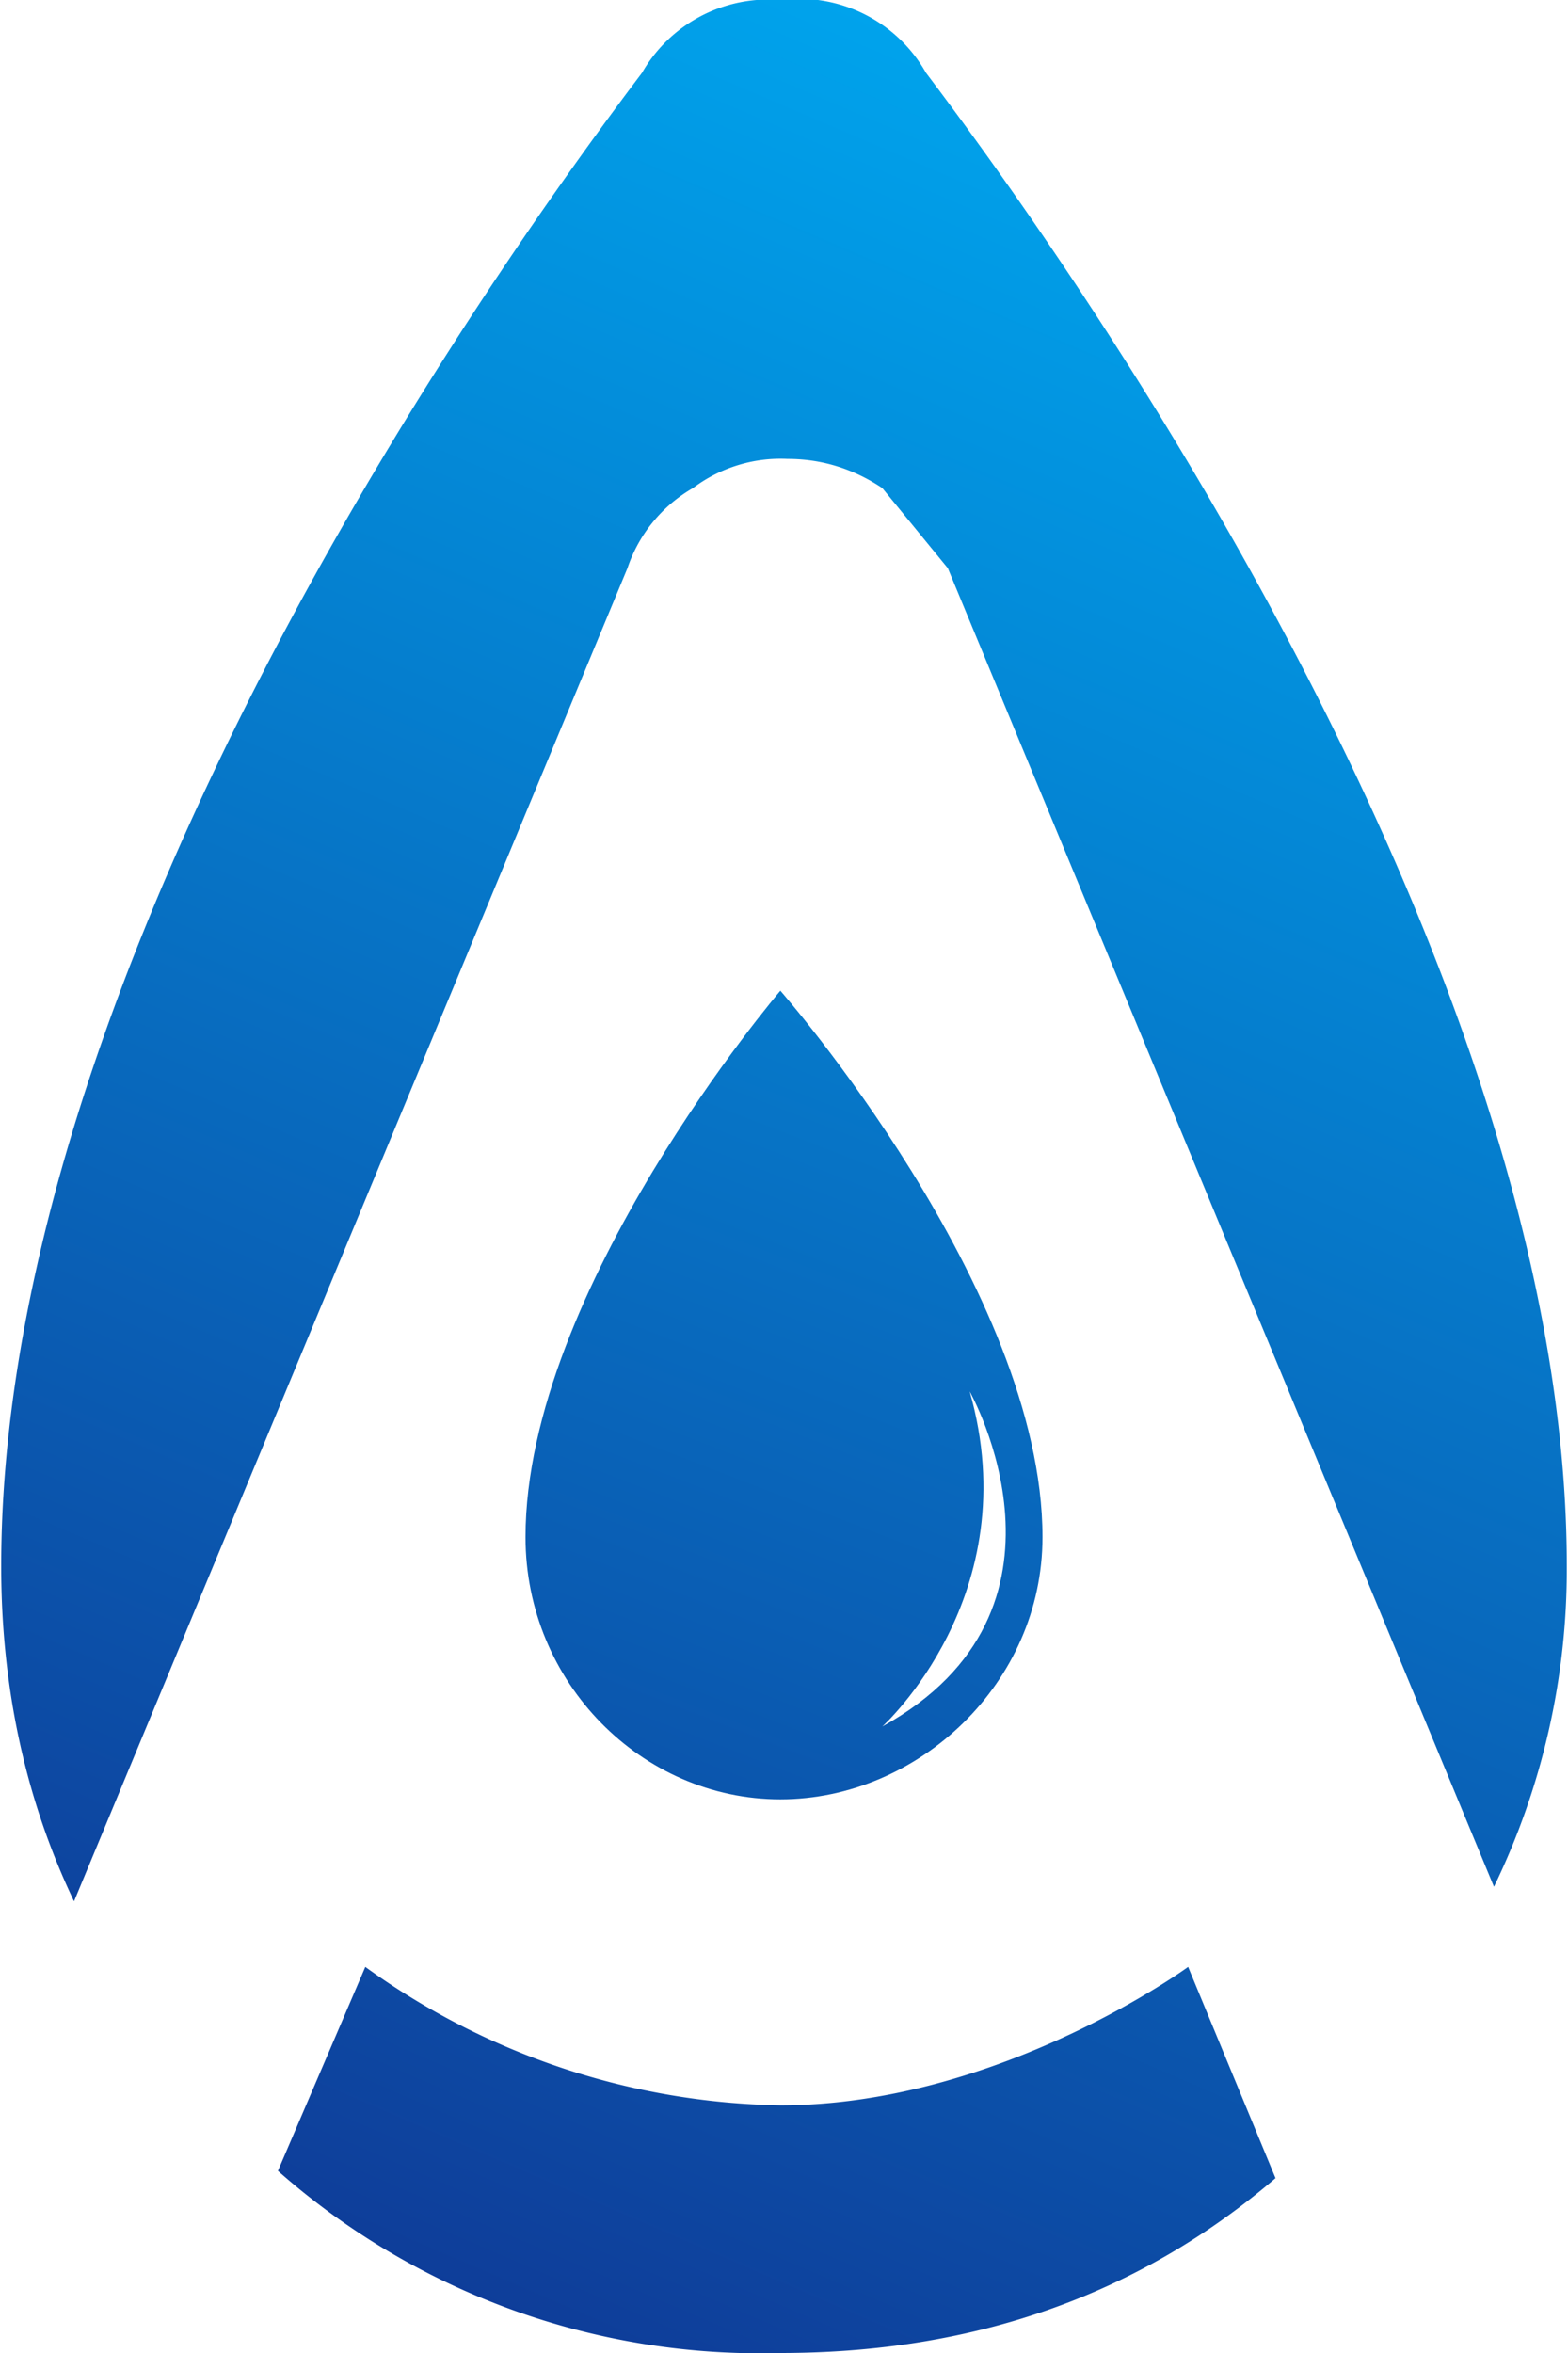 <svg xmlns="http://www.w3.org/2000/svg" xml:space="preserve" width="40" height="60" style="shape-rendering:geometricPrecision;text-rendering:geometricPrecision;image-rendering:optimizeQuality;fill-rule:evenodd;clip-rule:evenodd" viewBox="0 0 0.215 0.323" xmlns:xlink="http://www.w3.org/1999/xlink"><defs><linearGradient id="a" gradientUnits="userSpaceOnUse" x1=".057" y1=".328" x2=".176" y2=".022"><stop offset="0" style="stop-opacity:1;stop-color:#0f3996"/><stop offset="1" style="stop-opacity:1;stop-color:#00a3ec"/></linearGradient><linearGradient id="b" gradientUnits="userSpaceOnUse" xlink:href="#a" x1=".088" y1=".342" x2=".22" y2=".036"/><linearGradient id="c" gradientUnits="userSpaceOnUse" xlink:href="#a" x1=".055" y1=".328" x2=".186" y2=".022"/></defs><path d="M.107.289A.1.1 0 0 1 .05.27L.038.298a.1.1 0 0 0 .069.025q.04 0 .068-.024L.163.27S.137.289.107.289" style="fill:url(#b)"/><path d="M.088.01C.057.051 0 .139 0 .215Q0 .24.01.261L.086.078A.02.02 0 0 1 .095.067.02.02 0 0 1 .108.063q.007 0 .013.004L.13.078l.075.181a.1.1 0 0 0 .01-.044C.215.139.158.051.127.01A.02.02 0 0 0 .107 0a.02.02 0 0 0-.019.01" style="fill:url(#c)"/><path d="M.072.211c0 .02.016.036.035.036S.143.231.143.211C.143.177.107.136.107.136S.072.177.072.211m.061-.02S.15.221.121.237c0 0 .02-.018.012-.046" style="fill:url(#a)"/></svg>